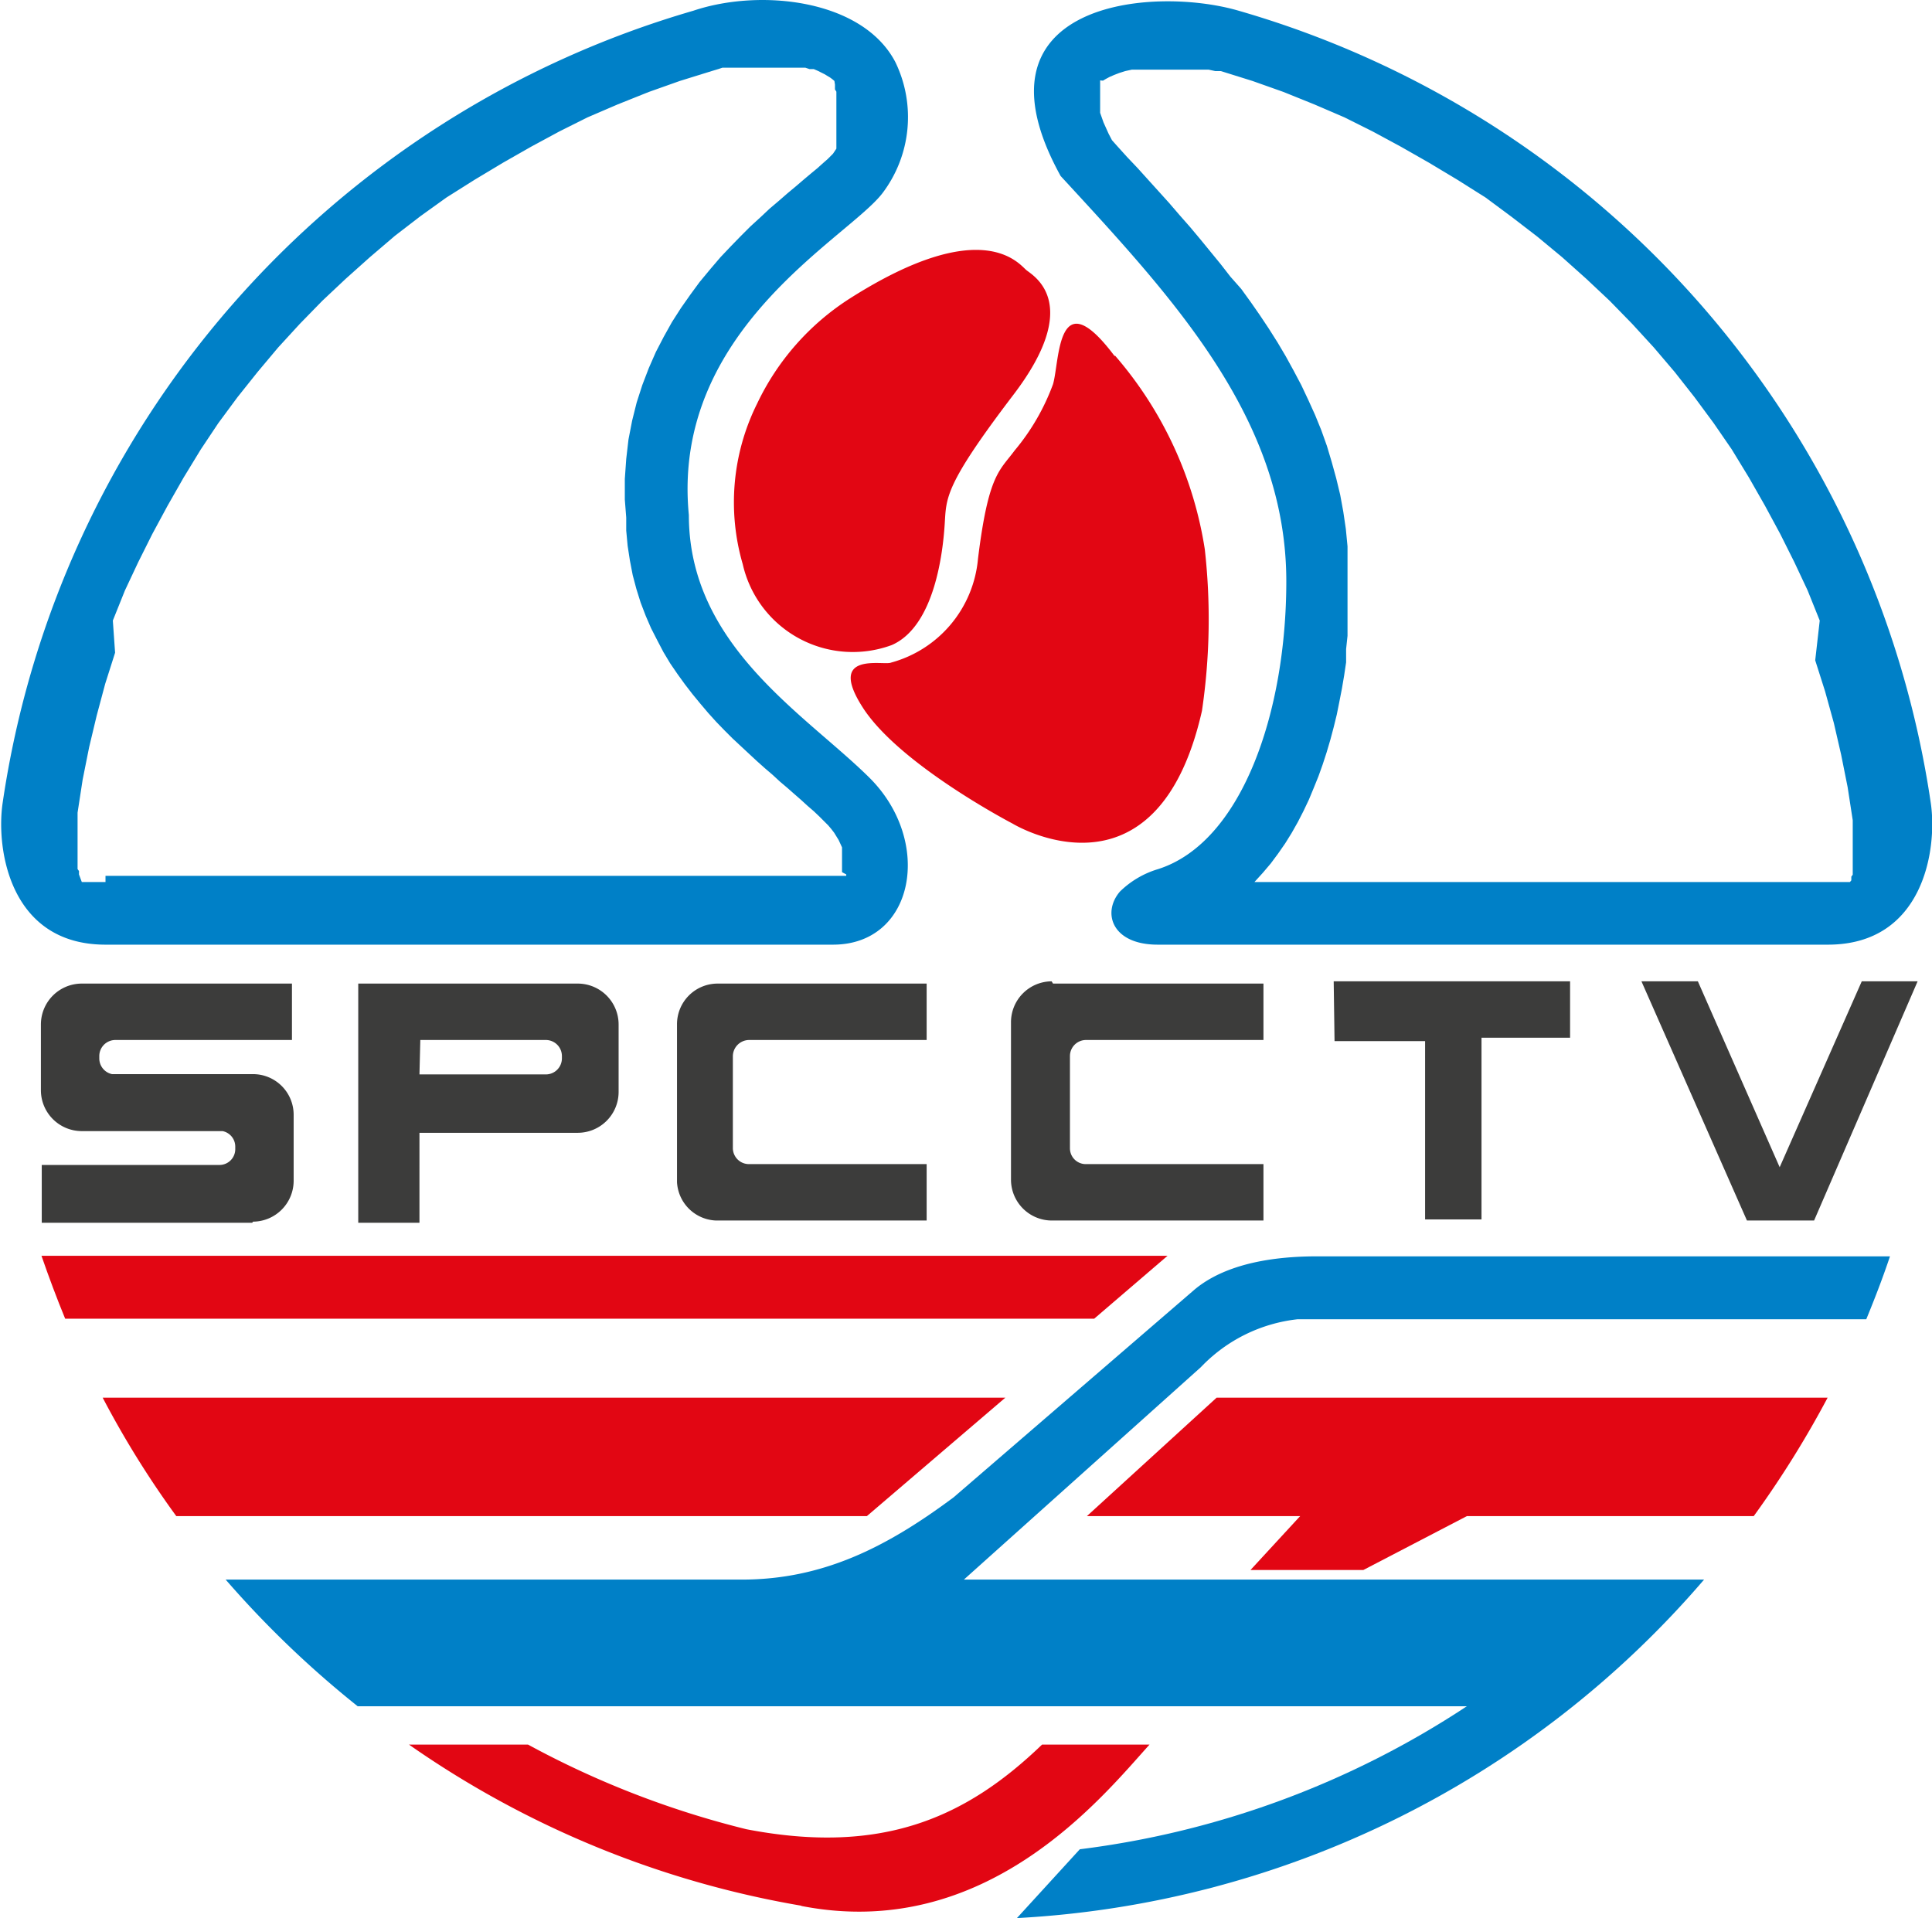 <svg xmlns="http://www.w3.org/2000/svg" viewBox="0 0 68.49 68"><defs><style>.cls-1{fill:#e20613;}.cls-1,.cls-2,.cls-3{fill-rule:evenodd;}.cls-2{fill:#0080c7;}.cls-3{fill:#3c3c3b;}</style></defs><g id="Capa_2" data-name="Capa 2"><g id="Capa_1-2" data-name="Capa 1"><path class="cls-1" d="M64.79,49.55a35.55,35.55,0,0,1-2.62,4.2H52l-3.67,1.91h-4l1.76-1.91H38.53l4.6-4.2Z"/><path class="cls-2" d="M60.41,56A34.51,34.51,0,0,1,36.05,68l2.23-2.44A32.08,32.08,0,0,0,52,60.49H12.68A35.56,35.56,0,0,1,8,56H26.29c2.86,0,5.12-1.13,7.52-2.92l8.5-7.33c.66-.57,1.92-1.21,4.38-1.21H67c-.25.75-.54,1.5-.84,2.23H46a5.58,5.58,0,0,0-3.43,1.7L34.17,56H60.41Z"/><path class="cls-2" d="M44,10.24l.34.47.32.46.32.48.31.49.29.49.28.51.27.51.25.53.24.53.22.54.2.56.17.57.16.58.14.58.11.6.09.61.06.62,0,.63v1.58l0,.48,0,.48-.05.47,0,.47-.07.47-.08.47-.09.46-.09.45-.11.45-.12.45-.13.44-.14.43-.15.42-.17.42-.17.41-.19.4-.2.39-.22.39-.23.37-.25.36-.26.35-.28.33-.3.33H65l.14,0,.12,0,.1,0,.08,0,.08,0,.06,0,0,0,0,0,0,0,0,0,.05-.06,0-.06,0-.07.05-.07,0-.09,0-.1,0-.1,0-.11,0-.12,0-.12,0-.13,0-.13,0-.13,0-.13v-.77l-.18-1.17-.23-1.15-.26-1.13-.31-1.12-.35-1.1L64.51,22l-.43-1.07-.47-1-.5-1-.54-1-.57-1-.61-1L60.75,15l-.68-.92-.7-.89-.74-.87-.77-.84-.8-.82-.83-.78-.85-.76-.88-.73-.91-.7L52.66,7l-1-.63-1-.6-1-.57-1-.54-1-.5-1.07-.46L45.5,3.26l-1.1-.39-1.12-.35-.2,0-.23-.05-.25,0-.26,0-.28,0-.28,0h-.86l-.28,0-.27,0-.25,0-.23.05-.22.07-.18.07-.16.07-.13.07-.1.06L39,2.85l0,0,0,0,0,0,0,0v.05l0,.09v.13l0,.18,0,.23L39,4l.12.34.18.4.12.23.16.18.37.41.38.4.37.41.38.42.37.41.37.43.37.42.36.43.36.44.36.44.35.45Zm20.8,23.25c3.39,0,3.88-3.38,3.65-5A34.45,34.45,0,0,0,43.91.38c-3.08-.9-9.71-.3-6.31,5.86,3.95,4.29,8,8.58,8,14.37,0,4.63-1.57,9.25-4.54,10.2a3.26,3.26,0,0,0-1.36.8c-.64.75-.28,1.88,1.34,1.88Z"/><path class="cls-1" d="M26.33,20a7.85,7.85,0,0,1,.51-5.69,9,9,0,0,1,3.29-3.73c4.72-3,6-1.21,6.26-1s2,1.18-.46,4.41-2.38,3.65-2.44,4.59-.34,3.62-1.88,4.29A4,4,0,0,1,26.33,20"/><path class="cls-1" d="M39.53,12.61a13.67,13.67,0,0,1,3.18,6.86,22.22,22.22,0,0,1-.1,5.73c-1.61,7.11-6.71,4-6.71,4s-4-2.08-5.31-4.11.75-1.48,1-1.6a4.2,4.2,0,0,0,3.08-3.68c.37-3,.76-3.11,1.3-3.84a7.9,7.9,0,0,0,1.36-2.35c.24-.82.13-3.73,2.18-1"/><path class="cls-1" d="M28.4,67.56h0a34.33,34.33,0,0,1-13.9-5.71h4.22a32.45,32.45,0,0,0,7.74,3c4.82.93,7.8-.42,10.48-3h3.81c-1.67,1.85-5.79,7-12.34,5.72h0"/><path class="cls-1" d="M2.31,46.75c-.3-.73-.58-1.48-.84-2.23H41.39l-2.6,2.23Z"/><path class="cls-1" d="M6.25,53.75a33.48,33.48,0,0,1-2.61-4.2h32l-4.91,4.2Z"/><path class="cls-2" d="M3.74,31.27h-.2l-.15,0-.12,0-.1,0-.08,0-.08,0-.06,0-.05,0,0,0L2.8,31l0,0,0-.06,0-.06-.05-.07,0-.07,0-.09,0-.1,0-.1,0-.11,0-.12,0-.12,0-.13,0-.13,0-.13v-.9l.18-1.17.23-1.15.27-1.13.3-1.12.35-1.1L4,22l.43-1.07.47-1,.5-1,.54-1,.57-1,.61-1L7.74,15l.68-.92.71-.89.73-.87.77-.84.8-.82.83-.78.85-.76L14,8.36l.91-.7L15.83,7l1-.63,1-.6,1-.57,1-.54,1-.5,1.07-.46L23,3.26l1.1-.39,1.16-.36.2-.06.15-.05.17,0,.17,0,.18,0,.18,0,.18,0h1l.18,0,.19,0,.18,0,.18,0,.17,0,.16,0,.15.05.15,0,.14.06.12.06.12.06.1.06.1.06.08.06.07.06L29.6,3l0,.05,0,.06,0,.06.05.08v0l0,0,0,0v.05l0,0,0,.06v0l0,.07V4.5l0,.08,0,.08,0,.09,0,.08,0,.08,0,.09,0,.09,0,.09,0,.09-.06.09-.06.09,0,0v0l-.07.07-.12.12-.16.14-.2.18-.23.19-.25.21-.28.24-.3.25-.31.27-.33.28-.33.31-.35.32-.35.35-.35.36-.36.38-.35.41L24.8,10l-.33.45-.33.47-.32.5-.29.52-.28.54-.25.57-.23.6-.2.62-.16.64-.13.67-.08.69-.05.71v.73l.05.64v.46l.05.54.08.52.1.52.13.49.15.48.18.47.19.44.22.43.22.42.24.4.26.38.26.36.27.35.28.34.28.33.28.31.29.3.29.29.29.27.29.27.28.26.28.25.28.24.26.24.26.22.25.22.24.21.23.21.22.19.2.19.17.17.14.14.11.13.1.13.08.13.08.13.06.13.06.13,0,.12,0,.12,0,.11,0,.11v.42L30,31v.05l0,0,0,0v0l0,0H3.74Zm0,2.22c-3.39,0-3.88-3.38-3.65-5A34.45,34.45,0,0,1,24.58.38c2.38-.8,6-.4,7.16,1.82a4.47,4.47,0,0,1-.45,4.64c-1.21,1.6-7.51,4.84-6.87,11.42,0,4.64,4.13,7.06,6.4,9.31s1.61,5.92-1.29,5.92Z"/><path class="cls-3" d="M8.94,43.35H1.48V41.3h6.3a.56.56,0,0,0,.56-.56v-.09a.56.56,0,0,0-.45-.55h-5a1.45,1.45,0,0,1-1.44-1.44V36.31a1.45,1.45,0,0,1,1.44-1.44h7.46v2H4.08a.57.57,0,0,0-.56.57v.08a.57.57,0,0,0,.45.56h5a1.44,1.44,0,0,1,1.44,1.44v2.35a1.45,1.45,0,0,1-1.44,1.44m5.93-6.44h4.46a.57.57,0,0,1,.56.57v.08a.57.57,0,0,1-.56.57H14.87Zm5.62-2H12.7v8.48h2.17V40.16h5.62a1.45,1.45,0,0,0,1.44-1.44V36.31a1.45,1.45,0,0,0-1.44-1.44m4.9,0h7.46v2h-6.3a.58.58,0,0,0-.57.57v3.27a.57.57,0,0,0,.57.56h6.3v2H25.39A1.44,1.44,0,0,1,24,41.91v-5.6a1.44,1.44,0,0,1,1.44-1.44m11.89,0h7.46v2h-6.3a.57.57,0,0,0-.56.57v3.27a.56.56,0,0,0,.56.56h6.3v2H37.28a1.45,1.45,0,0,1-1.44-1.44v-5.6a1.45,1.45,0,0,1,1.44-1.44m10,0h8.38v2H52.52v6.44h-2V36.91H47.31Zm20.7,0H66l-2.91,6.59-2.9-6.59h-2l3.74,8.48h2.38Z"/></g></g></svg>